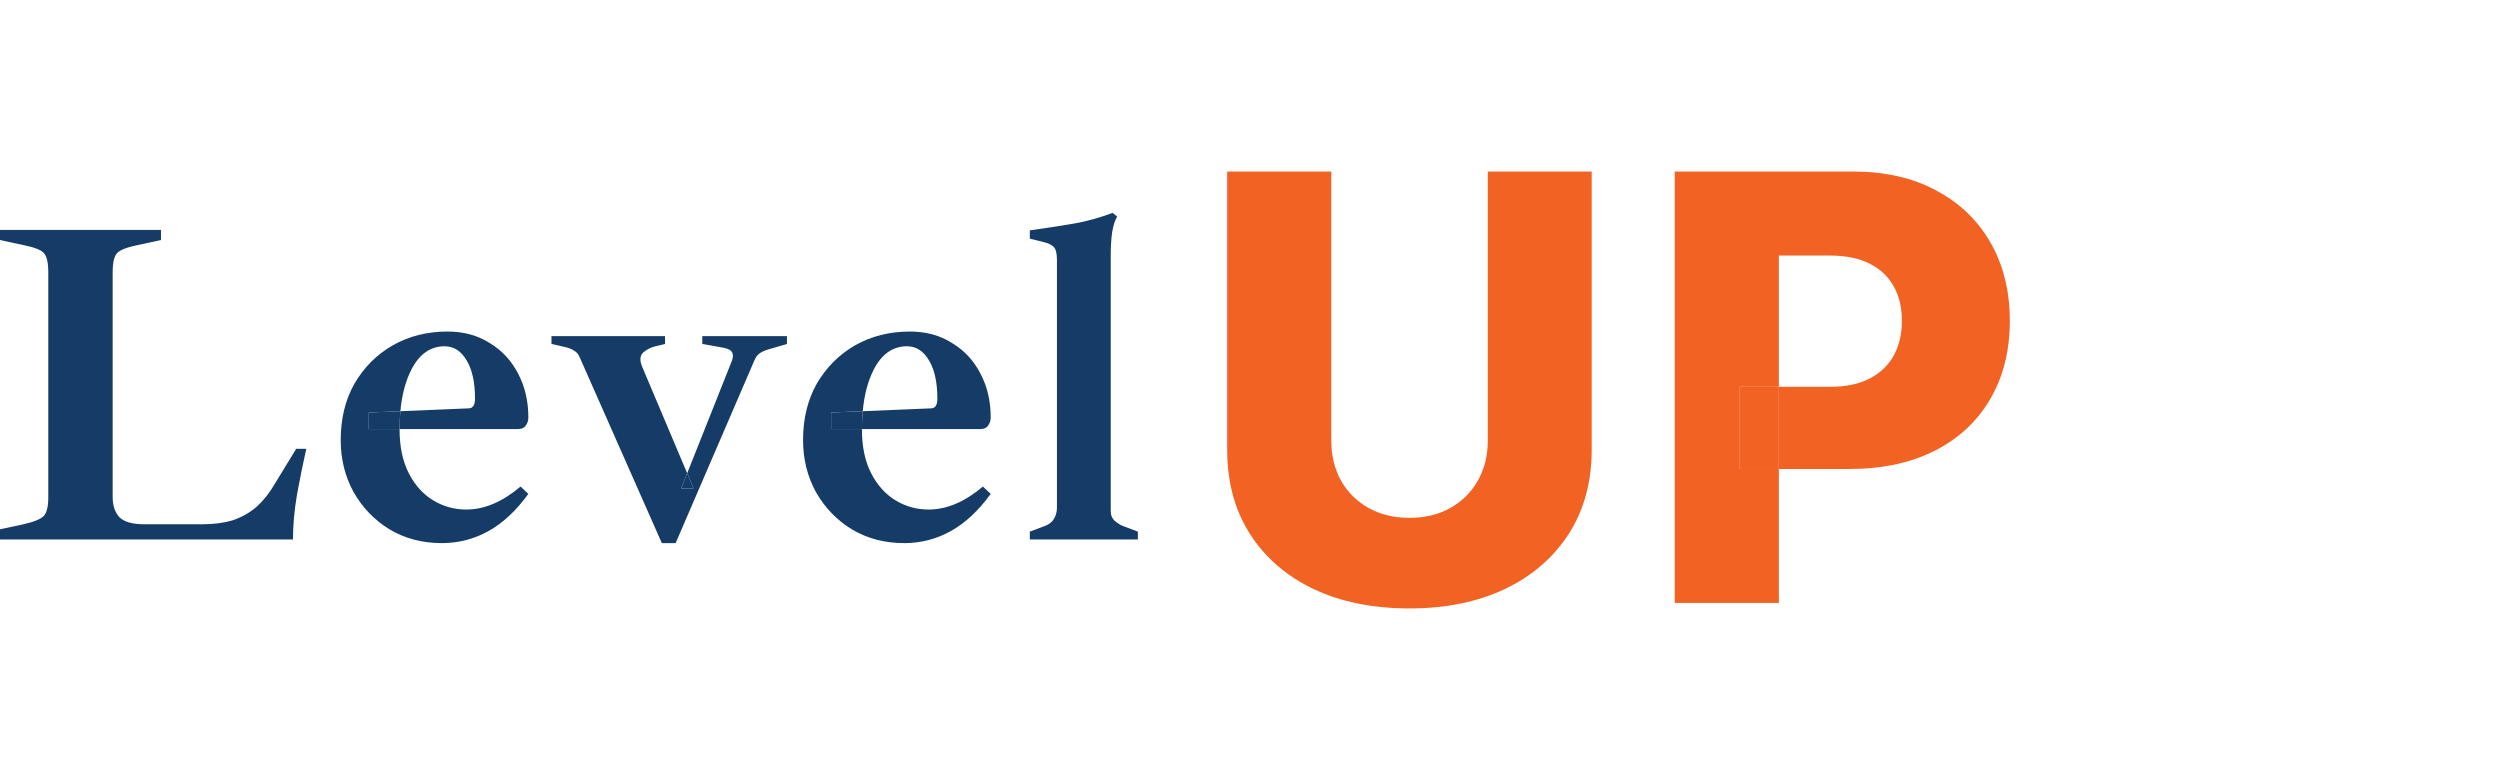 <svg width="102" height="32" viewBox="0 0 102 32" fill="none" xmlns="http://www.w3.org/2000/svg">
<path d="M60.702 6.998H64.941V18.352C64.941 19.664 64.629 20.807 64.006 21.781C63.382 22.749 62.513 23.5 61.397 24.033C60.281 24.56 58.985 24.824 57.509 24.824C56.016 24.824 54.712 24.56 53.596 24.033C52.48 23.5 51.613 22.749 50.995 21.781C50.378 20.807 50.069 19.664 50.069 18.352V6.998H54.317V17.982C54.317 18.589 54.448 19.131 54.712 19.607C54.98 20.082 55.355 20.454 55.836 20.724C56.316 20.993 56.874 21.128 57.509 21.128C58.144 21.128 58.699 20.993 59.174 20.724C59.655 20.454 60.029 20.082 60.298 19.607C60.567 19.131 60.702 18.589 60.702 17.982V6.998Z" fill="#F26222"/>
<path fill-rule="evenodd" clip-rule="evenodd" d="M68.329 6.998V24.6H72.577V19.134H75.46C76.805 19.134 77.966 18.884 78.945 18.386C79.923 17.887 80.675 17.186 81.202 16.28C81.734 15.369 82 14.306 82 13.091C82 11.882 81.74 10.822 81.219 9.911C80.698 8.994 79.957 8.281 78.996 7.771C78.041 7.255 76.905 6.998 75.589 6.998H68.329ZM72.577 15.782H70.981V19.134H72.577V15.782ZM72.577 15.782V10.427H74.671C75.306 10.427 75.841 10.536 76.276 10.754C76.711 10.971 77.04 11.281 77.263 11.682C77.486 12.077 77.597 12.547 77.597 13.091C77.597 13.63 77.486 14.103 77.263 14.51C77.04 14.911 76.711 15.223 76.276 15.447C75.847 15.67 75.312 15.782 74.671 15.782H72.577Z" fill="#F26222"/>
<path d="M70.981 15.782V19.134H72.577V15.782H70.981Z" fill="#F26222"/>
<path d="M0 22.009V21.596L0.957 21.39C1.395 21.29 1.67 21.177 1.783 21.052C1.908 20.927 1.97 20.671 1.97 20.283V11.107C1.97 10.707 1.908 10.444 1.783 10.319C1.67 10.194 1.395 10.087 0.957 10L0 9.793V9.381H6.568V9.793L5.611 10C5.185 10.087 4.91 10.194 4.785 10.319C4.66 10.444 4.597 10.707 4.597 11.107V20.283C4.597 20.62 4.685 20.889 4.86 21.09C5.048 21.29 5.392 21.39 5.892 21.39H8.256C8.732 21.39 9.151 21.334 9.514 21.221C9.876 21.096 10.195 20.914 10.47 20.677C10.746 20.427 10.99 20.12 11.202 19.757L12.084 18.312H12.497C12.372 18.863 12.247 19.476 12.122 20.151C12.009 20.814 11.953 21.434 11.953 22.009H0Z" fill="#153B67"/>
<path d="M42.016 22.009V21.69L42.616 21.465C42.791 21.402 42.917 21.308 42.992 21.183C43.079 21.046 43.123 20.889 43.123 20.714V10.6C43.123 10.338 43.079 10.162 42.992 10.075C42.904 9.987 42.779 9.925 42.616 9.887L42.016 9.737V9.399C42.729 9.299 43.336 9.205 43.836 9.118C44.336 9.03 44.856 8.886 45.394 8.686L45.581 8.836C45.494 8.974 45.425 9.187 45.375 9.474C45.337 9.762 45.318 10.075 45.318 10.413V20.846C45.318 21.021 45.375 21.158 45.487 21.258C45.612 21.358 45.725 21.427 45.825 21.465L46.425 21.69V22.009H42.016Z" fill="#153B67"/>
<path fill-rule="evenodd" clip-rule="evenodd" d="M15.89 21.596C16.515 21.971 17.229 22.159 18.029 22.159C18.705 22.159 19.336 21.997 19.924 21.671C20.512 21.346 21.056 20.839 21.557 20.151L21.238 19.851C20.5 20.477 19.762 20.789 19.024 20.789C18.536 20.789 18.085 20.664 17.673 20.414C17.26 20.164 16.928 19.795 16.678 19.307C16.428 18.819 16.303 18.225 16.303 17.524C16.303 17.518 16.303 17.512 16.303 17.506H21.125C21.275 17.506 21.382 17.462 21.444 17.374C21.519 17.274 21.557 17.162 21.557 17.037C21.557 16.373 21.419 15.779 21.144 15.254C20.869 14.716 20.481 14.297 19.981 13.997C19.493 13.684 18.917 13.527 18.254 13.527C17.429 13.527 16.684 13.715 16.021 14.091C15.371 14.466 14.852 14.985 14.464 15.648C14.089 16.311 13.901 17.08 13.901 17.956C13.901 18.732 14.076 19.438 14.426 20.076C14.789 20.714 15.277 21.221 15.89 21.596ZM15.046 16.83L16.335 16.777C16.316 16.984 16.306 17.202 16.303 17.43C16.303 17.455 16.303 17.48 16.303 17.506H15.046V16.83ZM16.335 16.777C16.398 16.1 16.55 15.53 16.791 15.066C17.116 14.441 17.566 14.128 18.142 14.128C18.517 14.128 18.817 14.322 19.042 14.71C19.268 15.085 19.38 15.604 19.38 16.267C19.38 16.53 19.293 16.661 19.117 16.661L16.335 16.777Z" fill="#153B67"/>
<path d="M15.046 16.83V17.506H16.303C16.303 17.48 16.303 17.455 16.303 17.43C16.306 17.202 16.316 16.984 16.335 16.777L15.046 16.83Z" fill="#153B67"/>
<path fill-rule="evenodd" clip-rule="evenodd" d="M23.644 14.56L27.003 22.159H27.566L30.793 14.672C30.843 14.56 30.906 14.478 30.981 14.428C31.056 14.366 31.175 14.309 31.338 14.259L32.107 14.034V13.715H28.654V14.034L29.499 14.184C29.711 14.222 29.836 14.291 29.874 14.391C29.924 14.478 29.912 14.61 29.836 14.785L28.037 19.309L26.196 14.954C26.096 14.703 26.109 14.516 26.234 14.391C26.371 14.266 26.54 14.178 26.74 14.128L27.134 14.034V13.715H22.5V14.034L23.081 14.165C23.231 14.203 23.35 14.253 23.438 14.316C23.525 14.366 23.594 14.447 23.644 14.56ZM28.298 19.926L28.037 19.309L27.791 19.926H28.298Z" fill="#153B67"/>
<path d="M27.791 19.926H28.298L28.037 19.309L27.791 19.926Z" fill="#153B67"/>
<path fill-rule="evenodd" clip-rule="evenodd" d="M34.754 21.596C35.38 21.971 36.093 22.159 36.893 22.159C37.569 22.159 38.2 21.997 38.788 21.671C39.376 21.346 39.92 20.839 40.421 20.151L40.102 19.851C39.364 20.477 38.626 20.789 37.888 20.789C37.4 20.789 36.949 20.664 36.537 20.414C36.124 20.164 35.792 19.795 35.542 19.307C35.292 18.819 35.167 18.225 35.167 17.524C35.167 17.518 35.167 17.512 35.167 17.506H39.989C40.139 17.506 40.246 17.462 40.308 17.374C40.383 17.274 40.421 17.162 40.421 17.037C40.421 16.373 40.283 15.779 40.008 15.254C39.733 14.716 39.345 14.297 38.845 13.997C38.357 13.684 37.781 13.527 37.118 13.527C36.293 13.527 35.548 13.715 34.885 14.091C34.235 14.466 33.716 14.985 33.328 15.648C32.953 16.311 32.765 17.08 32.765 17.956C32.765 18.732 32.94 19.438 33.29 20.076C33.653 20.714 34.141 21.221 34.754 21.596ZM33.91 16.83L35.2 16.777C35.179 17 35.168 17.236 35.167 17.483C35.167 17.49 35.167 17.498 35.167 17.506H33.91V16.83ZM35.2 16.777C35.262 16.1 35.414 15.53 35.655 15.066C35.98 14.441 36.43 14.128 37.006 14.128C37.381 14.128 37.681 14.322 37.906 14.71C38.132 15.085 38.244 15.604 38.244 16.267C38.244 16.53 38.157 16.661 37.981 16.661L35.2 16.777Z" fill="#153B67"/>
<path d="M33.91 16.83V17.506H35.167L35.167 17.483C35.168 17.236 35.179 17 35.2 16.777L33.91 16.83Z" fill="#153B67"/>
</svg>
